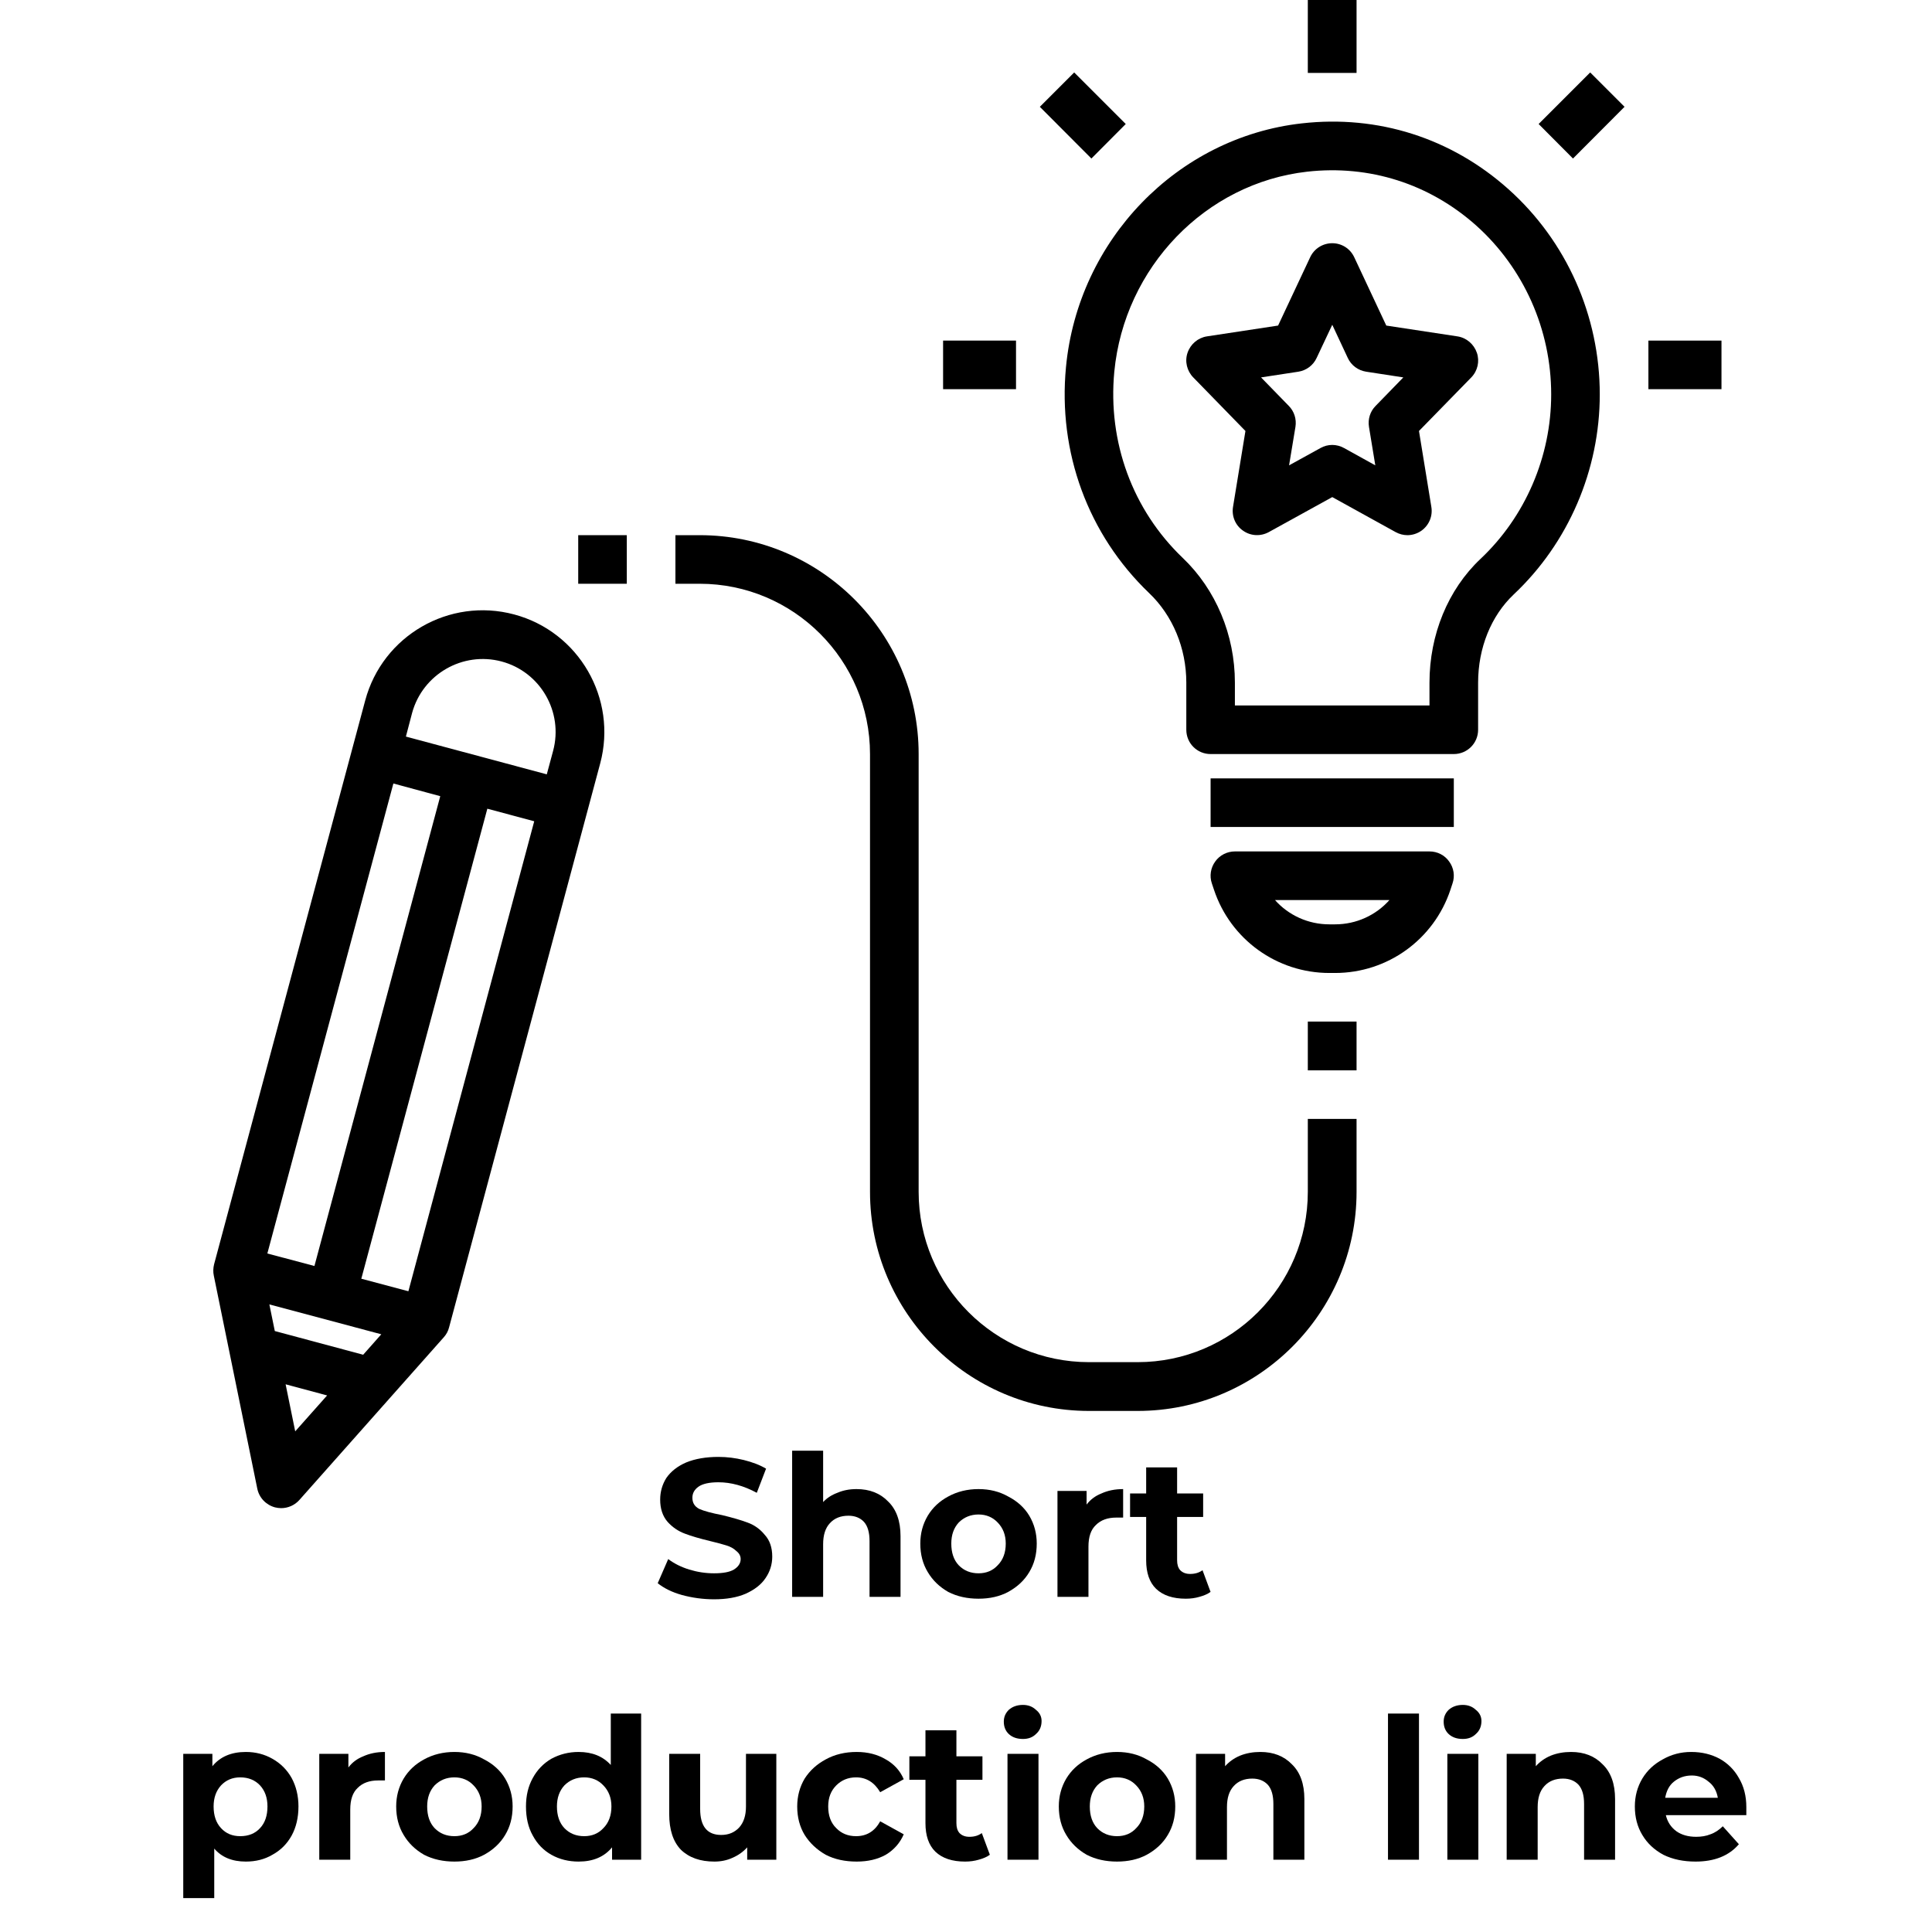 <svg version="1.0" preserveAspectRatio="xMidYMid meet" height="65" viewBox="0 0 48.75 48.75" zoomAndPan="magnify" width="65" xmlns:xlink="http://www.w3.org/1999/xlink" xmlns="http://www.w3.org/2000/svg"><defs><g></g><clipPath id="edb439b005"><path clip-rule="nonzero" d="M 41 8 L 43.438 8 L 43.438 10 L 41 10 Z M 41 8"></path></clipPath><clipPath id="b617a20731"><path clip-rule="nonzero" d="M 5.383 15 L 16 15 L 16 38.055 L 5.383 38.055 Z M 5.383 15"></path></clipPath></defs><path fill-rule="nonzero" fill-opacity="1" d="M 37.297 18.414 L 37.297 17.227 C 37.297 16.348 37.625 15.539 38.195 15 C 39.574 13.703 40.367 11.863 40.367 9.953 C 40.367 7.969 39.527 6.082 38.062 4.773 C 36.621 3.484 34.773 2.895 32.848 3.113 C 29.707 3.465 27.203 6.055 26.898 9.262 C 26.691 11.414 27.457 13.492 28.996 14.965 C 29.59 15.531 29.934 16.355 29.934 17.223 L 29.934 18.414 C 29.934 18.754 30.207 19.027 30.547 19.027 L 36.684 19.027 C 37.023 19.027 37.297 18.754 37.297 18.414 Z M 36.07 17.801 L 31.16 17.801 L 31.16 17.223 C 31.16 16.023 30.68 14.875 29.844 14.078 C 28.578 12.867 27.949 11.156 28.117 9.379 C 28.371 6.746 30.418 4.621 32.984 4.332 C 34.555 4.156 36.066 4.637 37.246 5.688 C 38.449 6.766 39.141 8.316 39.141 9.953 C 39.141 11.523 38.488 13.039 37.355 14.105 C 36.539 14.875 36.07 16.012 36.07 17.227 Z M 36.07 17.801" fill="#000000"></path><path fill-rule="nonzero" fill-opacity="1" d="M 30.547 19.641 L 36.684 19.641 L 36.684 20.867 L 30.547 20.867 Z M 30.547 19.641" fill="#000000"></path><path fill-rule="nonzero" fill-opacity="1" d="M 36.598 22.453 L 36.652 22.289 C 36.715 22.105 36.684 21.898 36.566 21.738 C 36.453 21.578 36.27 21.484 36.07 21.484 L 31.16 21.484 C 30.965 21.484 30.777 21.578 30.664 21.738 C 30.547 21.898 30.516 22.105 30.578 22.289 L 30.633 22.453 C 31.051 23.707 32.223 24.551 33.543 24.551 L 33.688 24.551 C 35.012 24.551 36.18 23.707 36.598 22.453 Z M 33.688 23.324 L 33.543 23.324 C 33.008 23.324 32.512 23.094 32.172 22.711 L 35.059 22.711 C 34.719 23.094 34.223 23.324 33.688 23.324 Z M 33.688 23.324" fill="#000000"></path><path fill-rule="nonzero" fill-opacity="1" d="M 23.797 8.594 L 25.637 8.594 L 25.637 9.82 L 23.797 9.82 Z M 23.797 8.594" fill="#000000"></path><g clip-path="url(#edb439b005)"><path fill-rule="nonzero" fill-opacity="1" d="M 41.594 8.594 L 43.438 8.594 L 43.438 9.82 L 41.594 9.82 Z M 41.594 8.594" fill="#000000"></path></g><path fill-rule="nonzero" fill-opacity="1" d="M 26.238 2.695 L 27.105 1.828 L 28.406 3.129 L 27.539 4 Z M 26.238 2.695" fill="#000000"></path><path fill-rule="nonzero" fill-opacity="1" d="M 38.824 3.129 L 40.125 1.828 L 40.992 2.695 L 39.691 4 Z M 38.824 3.129" fill="#000000"></path><path fill-rule="nonzero" fill-opacity="1" d="M 33 0 L 34.23 0 L 34.23 1.84 L 33 1.84 Z M 33 0" fill="#000000"></path><g clip-path="url(#b617a20731)"><path fill-rule="nonzero" fill-opacity="1" d="M 6.938 38.035 C 6.988 38.047 7.043 38.055 7.094 38.055 C 7.27 38.055 7.438 37.98 7.555 37.848 L 11.199 33.742 C 11.262 33.672 11.309 33.586 11.332 33.492 L 15.145 19.262 C 15.582 17.629 14.609 15.941 12.973 15.504 C 11.336 15.066 9.652 16.039 9.215 17.676 L 5.402 31.902 C 5.379 31.996 5.375 32.094 5.395 32.188 L 6.492 37.562 C 6.539 37.793 6.711 37.973 6.938 38.035 Z M 9.621 33.668 L 9.164 34.184 L 6.934 33.586 L 6.797 32.914 Z M 7.449 36.117 L 7.207 34.93 L 8.254 35.211 Z M 10.305 32.582 L 9.117 32.266 L 12.297 20.406 L 13.48 20.723 Z M 12.656 16.691 C 13.637 16.953 14.219 17.965 13.957 18.945 L 13.797 19.539 L 10.242 18.586 L 10.398 17.992 C 10.664 17.012 11.676 16.43 12.656 16.691 Z M 9.926 19.77 L 11.109 20.09 L 7.934 31.945 L 6.746 31.629 Z M 9.926 19.77" fill="#000000"></path></g><path fill-rule="nonzero" fill-opacity="1" d="M 34.23 30.074 L 34.23 28.234 L 33 28.234 L 33 30.074 C 33 32.445 31.074 34.371 28.707 34.371 L 27.477 34.371 C 25.109 34.371 23.18 32.445 23.18 30.074 L 23.18 19.027 C 23.18 15.98 20.703 13.504 17.656 13.504 L 17.043 13.504 L 17.043 14.73 L 17.656 14.73 C 20.027 14.73 21.953 16.66 21.953 19.027 L 21.953 30.074 C 21.953 33.121 24.434 35.602 27.477 35.602 L 28.707 35.602 C 31.75 35.602 34.23 33.121 34.23 30.074 Z M 34.23 30.074" fill="#000000"></path><path fill-rule="nonzero" fill-opacity="1" d="M 33 25.777 L 34.23 25.777 L 34.23 27.008 L 33 27.008 Z M 33 25.777" fill="#000000"></path><path fill-rule="nonzero" fill-opacity="1" d="M 36.777 8.488 L 34.98 8.215 L 34.172 6.492 C 34.07 6.273 33.855 6.137 33.617 6.137 C 33.379 6.137 33.16 6.273 33.059 6.492 L 32.25 8.215 L 30.453 8.488 C 30.227 8.523 30.039 8.684 29.965 8.902 C 29.891 9.117 29.949 9.359 30.109 9.523 L 31.426 10.875 L 31.113 12.789 C 31.074 13.023 31.172 13.258 31.367 13.391 C 31.559 13.527 31.809 13.539 32.016 13.426 L 33.617 12.543 L 35.215 13.426 C 35.309 13.477 35.41 13.504 35.512 13.504 C 35.637 13.504 35.762 13.465 35.867 13.391 C 36.059 13.254 36.156 13.023 36.117 12.789 L 35.805 10.875 L 37.125 9.523 C 37.285 9.359 37.34 9.117 37.266 8.902 C 37.191 8.684 37.004 8.523 36.777 8.488 Z M 34.711 10.242 C 34.574 10.379 34.512 10.574 34.543 10.77 L 34.703 11.742 L 33.914 11.305 C 33.82 11.254 33.719 11.227 33.617 11.227 C 33.512 11.227 33.41 11.254 33.32 11.305 L 32.527 11.742 L 32.688 10.77 C 32.719 10.574 32.656 10.379 32.52 10.242 L 31.82 9.523 L 32.762 9.379 C 32.961 9.348 33.137 9.219 33.223 9.031 L 33.617 8.195 L 34.008 9.031 C 34.094 9.219 34.27 9.348 34.473 9.379 L 35.41 9.523 Z M 34.711 10.242" fill="#000000"></path><path fill-rule="nonzero" fill-opacity="1" d="M 14.59 13.504 L 15.816 13.504 L 15.816 14.73 L 14.59 14.73 Z M 14.59 13.504" fill="#000000"></path><g fill-opacity="1" fill="#000000"><g transform="translate(16.455, 40.293)"><g><path d="M 1.562 0.062 C 1.281 0.062 1.008 0.023 0.75 -0.047 C 0.5 -0.117 0.297 -0.219 0.141 -0.344 L 0.406 -0.953 C 0.562 -0.836 0.738 -0.75 0.938 -0.688 C 1.145 -0.625 1.352 -0.594 1.562 -0.594 C 1.789 -0.594 1.957 -0.625 2.062 -0.688 C 2.176 -0.758 2.234 -0.848 2.234 -0.953 C 2.234 -1.035 2.195 -1.102 2.125 -1.156 C 2.062 -1.219 1.977 -1.266 1.875 -1.297 C 1.781 -1.328 1.645 -1.363 1.469 -1.406 C 1.207 -1.469 0.992 -1.531 0.828 -1.594 C 0.66 -1.656 0.516 -1.754 0.391 -1.891 C 0.266 -2.035 0.203 -2.223 0.203 -2.453 C 0.203 -2.648 0.254 -2.832 0.359 -3 C 0.473 -3.164 0.641 -3.297 0.859 -3.391 C 1.086 -3.484 1.359 -3.531 1.672 -3.531 C 1.891 -3.531 2.102 -3.504 2.312 -3.453 C 2.531 -3.398 2.719 -3.328 2.875 -3.234 L 2.641 -2.625 C 2.316 -2.801 1.992 -2.891 1.672 -2.891 C 1.441 -2.891 1.273 -2.852 1.172 -2.781 C 1.066 -2.707 1.016 -2.613 1.016 -2.5 C 1.016 -2.375 1.07 -2.281 1.188 -2.219 C 1.312 -2.164 1.504 -2.113 1.766 -2.062 C 2.023 -2 2.238 -1.938 2.406 -1.875 C 2.582 -1.812 2.727 -1.707 2.844 -1.562 C 2.969 -1.426 3.031 -1.242 3.031 -1.016 C 3.031 -0.816 2.973 -0.633 2.859 -0.469 C 2.754 -0.312 2.586 -0.18 2.359 -0.078 C 2.141 0.016 1.875 0.062 1.562 0.062 Z M 1.562 0.062"></path></g></g></g><g fill-opacity="1" fill="#000000"><g transform="translate(19.629, 40.293)"><g><path d="M 1.984 -2.719 C 2.316 -2.719 2.582 -2.613 2.781 -2.406 C 2.988 -2.207 3.094 -1.914 3.094 -1.531 L 3.094 0 L 2.312 0 L 2.312 -1.406 C 2.312 -1.625 2.266 -1.785 2.172 -1.891 C 2.078 -1.992 1.945 -2.047 1.781 -2.047 C 1.582 -2.047 1.426 -1.984 1.312 -1.859 C 1.195 -1.734 1.141 -1.555 1.141 -1.328 L 1.141 0 L 0.359 0 L 0.359 -3.688 L 1.141 -3.688 L 1.141 -2.391 C 1.234 -2.492 1.352 -2.57 1.5 -2.625 C 1.645 -2.688 1.805 -2.719 1.984 -2.719 Z M 1.984 -2.719"></path></g></g></g><g fill-opacity="1" fill="#000000"><g transform="translate(23.066, 40.293)"><g><path d="M 1.625 0.047 C 1.344 0.047 1.086 -0.008 0.859 -0.125 C 0.641 -0.25 0.469 -0.414 0.344 -0.625 C 0.219 -0.832 0.156 -1.07 0.156 -1.344 C 0.156 -1.602 0.219 -1.836 0.344 -2.047 C 0.469 -2.254 0.641 -2.414 0.859 -2.531 C 1.086 -2.656 1.344 -2.719 1.625 -2.719 C 1.906 -2.719 2.156 -2.656 2.375 -2.531 C 2.602 -2.414 2.781 -2.254 2.906 -2.047 C 3.031 -1.836 3.094 -1.602 3.094 -1.344 C 3.094 -1.07 3.031 -0.832 2.906 -0.625 C 2.781 -0.414 2.602 -0.25 2.375 -0.125 C 2.156 -0.008 1.906 0.047 1.625 0.047 Z M 1.625 -0.594 C 1.82 -0.594 1.984 -0.66 2.109 -0.797 C 2.242 -0.93 2.312 -1.113 2.312 -1.344 C 2.312 -1.562 2.242 -1.738 2.109 -1.875 C 1.984 -2.008 1.82 -2.078 1.625 -2.078 C 1.426 -2.078 1.258 -2.008 1.125 -1.875 C 1 -1.738 0.938 -1.562 0.938 -1.344 C 0.938 -1.113 1 -0.93 1.125 -0.797 C 1.258 -0.66 1.426 -0.594 1.625 -0.594 Z M 1.625 -0.594"></path></g></g></g><g fill-opacity="1" fill="#000000"><g transform="translate(26.324, 40.293)"><g><path d="M 1.094 -2.328 C 1.188 -2.453 1.312 -2.547 1.469 -2.609 C 1.625 -2.68 1.805 -2.719 2.016 -2.719 L 2.016 -2 C 1.93 -2 1.875 -2 1.844 -2 C 1.625 -2 1.453 -1.938 1.328 -1.812 C 1.203 -1.695 1.141 -1.516 1.141 -1.266 L 1.141 0 L 0.359 0 L 0.359 -2.672 L 1.094 -2.672 Z M 1.094 -2.328"></path></g></g></g><g fill-opacity="1" fill="#000000"><g transform="translate(28.468, 40.293)"><g><path d="M 2.078 -0.125 C 2.004 -0.07 1.91 -0.031 1.797 0 C 1.691 0.031 1.578 0.047 1.453 0.047 C 1.129 0.047 0.879 -0.035 0.703 -0.203 C 0.535 -0.367 0.453 -0.609 0.453 -0.922 L 0.453 -2.016 L 0.047 -2.016 L 0.047 -2.609 L 0.453 -2.609 L 0.453 -3.266 L 1.234 -3.266 L 1.234 -2.609 L 1.891 -2.609 L 1.891 -2.016 L 1.234 -2.016 L 1.234 -0.922 C 1.234 -0.816 1.258 -0.734 1.312 -0.672 C 1.375 -0.609 1.457 -0.578 1.562 -0.578 C 1.688 -0.578 1.789 -0.609 1.875 -0.672 Z M 2.078 -0.125"></path></g></g></g><g fill-opacity="1" fill="#000000"><g transform="translate(30.634, 40.293)"><g></g></g></g><g fill-opacity="1" fill="#000000"><g transform="translate(4.265, 46.926)"><g><path d="M 1.938 -2.719 C 2.188 -2.719 2.41 -2.66 2.609 -2.547 C 2.816 -2.43 2.977 -2.27 3.094 -2.062 C 3.207 -1.852 3.266 -1.613 3.266 -1.344 C 3.266 -1.062 3.207 -0.816 3.094 -0.609 C 2.977 -0.398 2.816 -0.238 2.609 -0.125 C 2.41 -0.008 2.188 0.047 1.938 0.047 C 1.594 0.047 1.328 -0.062 1.141 -0.281 L 1.141 0.969 L 0.359 0.969 L 0.359 -2.672 L 1.094 -2.672 L 1.094 -2.359 C 1.289 -2.598 1.57 -2.719 1.938 -2.719 Z M 1.797 -0.594 C 2.004 -0.594 2.172 -0.66 2.297 -0.797 C 2.422 -0.93 2.484 -1.113 2.484 -1.344 C 2.484 -1.562 2.422 -1.738 2.297 -1.875 C 2.172 -2.008 2.004 -2.078 1.797 -2.078 C 1.598 -2.078 1.438 -2.008 1.312 -1.875 C 1.188 -1.738 1.125 -1.562 1.125 -1.344 C 1.125 -1.113 1.188 -0.93 1.312 -0.797 C 1.438 -0.66 1.598 -0.594 1.797 -0.594 Z M 1.797 -0.594"></path></g></g></g><g fill-opacity="1" fill="#000000"><g transform="translate(7.697, 46.926)"><g><path d="M 1.094 -2.328 C 1.188 -2.453 1.312 -2.547 1.469 -2.609 C 1.625 -2.68 1.805 -2.719 2.016 -2.719 L 2.016 -2 C 1.93 -2 1.875 -2 1.844 -2 C 1.625 -2 1.453 -1.938 1.328 -1.812 C 1.203 -1.695 1.141 -1.516 1.141 -1.266 L 1.141 0 L 0.359 0 L 0.359 -2.672 L 1.094 -2.672 Z M 1.094 -2.328"></path></g></g></g><g fill-opacity="1" fill="#000000"><g transform="translate(9.841, 46.926)"><g><path d="M 1.625 0.047 C 1.344 0.047 1.086 -0.008 0.859 -0.125 C 0.641 -0.25 0.469 -0.414 0.344 -0.625 C 0.219 -0.832 0.156 -1.07 0.156 -1.344 C 0.156 -1.602 0.219 -1.836 0.344 -2.047 C 0.469 -2.254 0.641 -2.414 0.859 -2.531 C 1.086 -2.656 1.344 -2.719 1.625 -2.719 C 1.906 -2.719 2.156 -2.656 2.375 -2.531 C 2.602 -2.414 2.781 -2.254 2.906 -2.047 C 3.031 -1.836 3.094 -1.602 3.094 -1.344 C 3.094 -1.07 3.031 -0.832 2.906 -0.625 C 2.781 -0.414 2.602 -0.25 2.375 -0.125 C 2.156 -0.008 1.906 0.047 1.625 0.047 Z M 1.625 -0.594 C 1.82 -0.594 1.984 -0.66 2.109 -0.797 C 2.242 -0.93 2.312 -1.113 2.312 -1.344 C 2.312 -1.562 2.242 -1.738 2.109 -1.875 C 1.984 -2.008 1.82 -2.078 1.625 -2.078 C 1.426 -2.078 1.258 -2.008 1.125 -1.875 C 1 -1.738 0.938 -1.562 0.938 -1.344 C 0.938 -1.113 1 -0.93 1.125 -0.797 C 1.258 -0.66 1.426 -0.594 1.625 -0.594 Z M 1.625 -0.594"></path></g></g></g><g fill-opacity="1" fill="#000000"><g transform="translate(13.1, 46.926)"><g><path d="M 3.078 -3.688 L 3.078 0 L 2.344 0 L 2.344 -0.312 C 2.145 -0.07 1.863 0.047 1.5 0.047 C 1.25 0.047 1.02 -0.008 0.812 -0.125 C 0.613 -0.238 0.457 -0.398 0.344 -0.609 C 0.227 -0.816 0.172 -1.062 0.172 -1.344 C 0.172 -1.613 0.227 -1.852 0.344 -2.062 C 0.457 -2.27 0.613 -2.43 0.812 -2.547 C 1.02 -2.66 1.25 -2.719 1.5 -2.719 C 1.844 -2.719 2.113 -2.609 2.312 -2.391 L 2.312 -3.688 Z M 1.641 -0.594 C 1.836 -0.594 2 -0.66 2.125 -0.797 C 2.258 -0.93 2.328 -1.113 2.328 -1.344 C 2.328 -1.562 2.258 -1.738 2.125 -1.875 C 2 -2.008 1.836 -2.078 1.641 -2.078 C 1.441 -2.078 1.273 -2.008 1.141 -1.875 C 1.016 -1.738 0.953 -1.562 0.953 -1.344 C 0.953 -1.113 1.016 -0.93 1.141 -0.797 C 1.273 -0.66 1.441 -0.594 1.641 -0.594 Z M 1.641 -0.594"></path></g></g></g><g fill-opacity="1" fill="#000000"><g transform="translate(16.542, 46.926)"><g><path d="M 3.047 -2.672 L 3.047 0 L 2.312 0 L 2.312 -0.312 C 2.207 -0.195 2.082 -0.109 1.938 -0.047 C 1.801 0.016 1.648 0.047 1.484 0.047 C 1.129 0.047 0.848 -0.051 0.641 -0.25 C 0.441 -0.457 0.344 -0.758 0.344 -1.156 L 0.344 -2.672 L 1.125 -2.672 L 1.125 -1.281 C 1.125 -0.844 1.301 -0.625 1.656 -0.625 C 1.844 -0.625 1.992 -0.688 2.109 -0.812 C 2.223 -0.938 2.281 -1.113 2.281 -1.344 L 2.281 -2.672 Z M 3.047 -2.672"></path></g></g></g><g fill-opacity="1" fill="#000000"><g transform="translate(19.96, 46.926)"><g><path d="M 1.656 0.047 C 1.363 0.047 1.102 -0.008 0.875 -0.125 C 0.656 -0.25 0.477 -0.414 0.344 -0.625 C 0.219 -0.832 0.156 -1.07 0.156 -1.344 C 0.156 -1.602 0.219 -1.836 0.344 -2.047 C 0.477 -2.254 0.656 -2.414 0.875 -2.531 C 1.102 -2.656 1.363 -2.719 1.656 -2.719 C 1.938 -2.719 2.18 -2.656 2.391 -2.531 C 2.598 -2.414 2.75 -2.25 2.844 -2.031 L 2.25 -1.703 C 2.102 -1.953 1.898 -2.078 1.641 -2.078 C 1.441 -2.078 1.273 -2.008 1.141 -1.875 C 1.004 -1.738 0.938 -1.562 0.938 -1.344 C 0.938 -1.113 1.004 -0.93 1.141 -0.797 C 1.273 -0.66 1.441 -0.594 1.641 -0.594 C 1.91 -0.594 2.113 -0.719 2.25 -0.969 L 2.844 -0.641 C 2.75 -0.422 2.598 -0.25 2.391 -0.125 C 2.18 -0.008 1.938 0.047 1.656 0.047 Z M 1.656 0.047"></path></g></g></g><g fill-opacity="1" fill="#000000"><g transform="translate(22.899, 46.926)"><g><path d="M 2.078 -0.125 C 2.004 -0.07 1.91 -0.031 1.797 0 C 1.691 0.031 1.578 0.047 1.453 0.047 C 1.129 0.047 0.879 -0.035 0.703 -0.203 C 0.535 -0.367 0.453 -0.609 0.453 -0.922 L 0.453 -2.016 L 0.047 -2.016 L 0.047 -2.609 L 0.453 -2.609 L 0.453 -3.266 L 1.234 -3.266 L 1.234 -2.609 L 1.891 -2.609 L 1.891 -2.016 L 1.234 -2.016 L 1.234 -0.922 C 1.234 -0.816 1.258 -0.734 1.312 -0.672 C 1.375 -0.609 1.457 -0.578 1.562 -0.578 C 1.688 -0.578 1.789 -0.609 1.875 -0.672 Z M 2.078 -0.125"></path></g></g></g><g fill-opacity="1" fill="#000000"><g transform="translate(25.063, 46.926)"><g><path d="M 0.359 -2.672 L 1.141 -2.672 L 1.141 0 L 0.359 0 Z M 0.75 -3.047 C 0.602 -3.047 0.484 -3.086 0.391 -3.172 C 0.305 -3.254 0.266 -3.359 0.266 -3.484 C 0.266 -3.598 0.305 -3.695 0.391 -3.781 C 0.484 -3.863 0.602 -3.906 0.75 -3.906 C 0.883 -3.906 0.992 -3.863 1.078 -3.781 C 1.172 -3.707 1.219 -3.613 1.219 -3.5 C 1.219 -3.363 1.172 -3.254 1.078 -3.172 C 0.992 -3.086 0.883 -3.047 0.75 -3.047 Z M 0.75 -3.047"></path></g></g></g><g fill-opacity="1" fill="#000000"><g transform="translate(26.561, 46.926)"><g><path d="M 1.625 0.047 C 1.344 0.047 1.086 -0.008 0.859 -0.125 C 0.641 -0.25 0.469 -0.414 0.344 -0.625 C 0.219 -0.832 0.156 -1.07 0.156 -1.344 C 0.156 -1.602 0.219 -1.836 0.344 -2.047 C 0.469 -2.254 0.641 -2.414 0.859 -2.531 C 1.086 -2.656 1.344 -2.719 1.625 -2.719 C 1.906 -2.719 2.156 -2.656 2.375 -2.531 C 2.602 -2.414 2.781 -2.254 2.906 -2.047 C 3.031 -1.836 3.094 -1.602 3.094 -1.344 C 3.094 -1.07 3.031 -0.832 2.906 -0.625 C 2.781 -0.414 2.602 -0.25 2.375 -0.125 C 2.156 -0.008 1.906 0.047 1.625 0.047 Z M 1.625 -0.594 C 1.82 -0.594 1.984 -0.66 2.109 -0.797 C 2.242 -0.93 2.312 -1.113 2.312 -1.344 C 2.312 -1.562 2.242 -1.738 2.109 -1.875 C 1.984 -2.008 1.82 -2.078 1.625 -2.078 C 1.426 -2.078 1.258 -2.008 1.125 -1.875 C 1 -1.738 0.938 -1.562 0.938 -1.344 C 0.938 -1.113 1 -0.93 1.125 -0.797 C 1.258 -0.66 1.426 -0.594 1.625 -0.594 Z M 1.625 -0.594"></path></g></g></g><g fill-opacity="1" fill="#000000"><g transform="translate(29.819, 46.926)"><g><path d="M 1.984 -2.719 C 2.316 -2.719 2.582 -2.613 2.781 -2.406 C 2.988 -2.207 3.094 -1.914 3.094 -1.531 L 3.094 0 L 2.312 0 L 2.312 -1.406 C 2.312 -1.625 2.266 -1.785 2.172 -1.891 C 2.078 -1.992 1.945 -2.047 1.781 -2.047 C 1.582 -2.047 1.426 -1.984 1.312 -1.859 C 1.195 -1.734 1.141 -1.555 1.141 -1.328 L 1.141 0 L 0.359 0 L 0.359 -2.672 L 1.094 -2.672 L 1.094 -2.359 C 1.195 -2.473 1.32 -2.562 1.469 -2.625 C 1.625 -2.688 1.797 -2.719 1.984 -2.719 Z M 1.984 -2.719"></path></g></g></g><g fill-opacity="1" fill="#000000"><g transform="translate(33.256, 46.926)"><g></g></g></g><g fill-opacity="1" fill="#000000"><g transform="translate(34.664, 46.926)"><g><path d="M 0.359 -3.688 L 1.141 -3.688 L 1.141 0 L 0.359 0 Z M 0.359 -3.688"></path></g></g></g><g fill-opacity="1" fill="#000000"><g transform="translate(36.162, 46.926)"><g><path d="M 0.359 -2.672 L 1.141 -2.672 L 1.141 0 L 0.359 0 Z M 0.75 -3.047 C 0.602 -3.047 0.484 -3.086 0.391 -3.172 C 0.305 -3.254 0.266 -3.359 0.266 -3.484 C 0.266 -3.598 0.305 -3.695 0.391 -3.781 C 0.484 -3.863 0.602 -3.906 0.75 -3.906 C 0.883 -3.906 0.992 -3.863 1.078 -3.781 C 1.172 -3.707 1.219 -3.613 1.219 -3.5 C 1.219 -3.363 1.172 -3.254 1.078 -3.172 C 0.992 -3.086 0.883 -3.047 0.75 -3.047 Z M 0.75 -3.047"></path></g></g></g><g fill-opacity="1" fill="#000000"><g transform="translate(37.659, 46.926)"><g><path d="M 1.984 -2.719 C 2.316 -2.719 2.582 -2.613 2.781 -2.406 C 2.988 -2.207 3.094 -1.914 3.094 -1.531 L 3.094 0 L 2.312 0 L 2.312 -1.406 C 2.312 -1.625 2.266 -1.785 2.172 -1.891 C 2.078 -1.992 1.945 -2.047 1.781 -2.047 C 1.582 -2.047 1.426 -1.984 1.312 -1.859 C 1.195 -1.734 1.141 -1.555 1.141 -1.328 L 1.141 0 L 0.359 0 L 0.359 -2.672 L 1.094 -2.672 L 1.094 -2.359 C 1.195 -2.473 1.32 -2.562 1.469 -2.625 C 1.625 -2.688 1.797 -2.719 1.984 -2.719 Z M 1.984 -2.719"></path></g></g></g><g fill-opacity="1" fill="#000000"><g transform="translate(41.096, 46.926)"><g><path d="M 2.969 -1.328 C 2.969 -1.316 2.969 -1.25 2.969 -1.125 L 0.938 -1.125 C 0.977 -0.957 1.066 -0.82 1.203 -0.719 C 1.336 -0.625 1.504 -0.578 1.703 -0.578 C 1.836 -0.578 1.957 -0.598 2.062 -0.641 C 2.176 -0.68 2.281 -0.75 2.375 -0.844 L 2.781 -0.391 C 2.531 -0.098 2.164 0.047 1.688 0.047 C 1.383 0.047 1.113 -0.008 0.875 -0.125 C 0.645 -0.25 0.469 -0.414 0.344 -0.625 C 0.219 -0.832 0.156 -1.07 0.156 -1.344 C 0.156 -1.602 0.219 -1.836 0.344 -2.047 C 0.469 -2.254 0.641 -2.414 0.859 -2.531 C 1.078 -2.656 1.316 -2.719 1.578 -2.719 C 1.848 -2.719 2.086 -2.66 2.297 -2.547 C 2.504 -2.43 2.664 -2.27 2.781 -2.062 C 2.906 -1.852 2.969 -1.609 2.969 -1.328 Z M 1.594 -2.125 C 1.414 -2.125 1.266 -2.07 1.141 -1.969 C 1.023 -1.875 0.953 -1.738 0.922 -1.562 L 2.25 -1.562 C 2.219 -1.738 2.141 -1.875 2.016 -1.969 C 1.898 -2.07 1.758 -2.125 1.594 -2.125 Z M 1.594 -2.125"></path></g></g></g></svg>